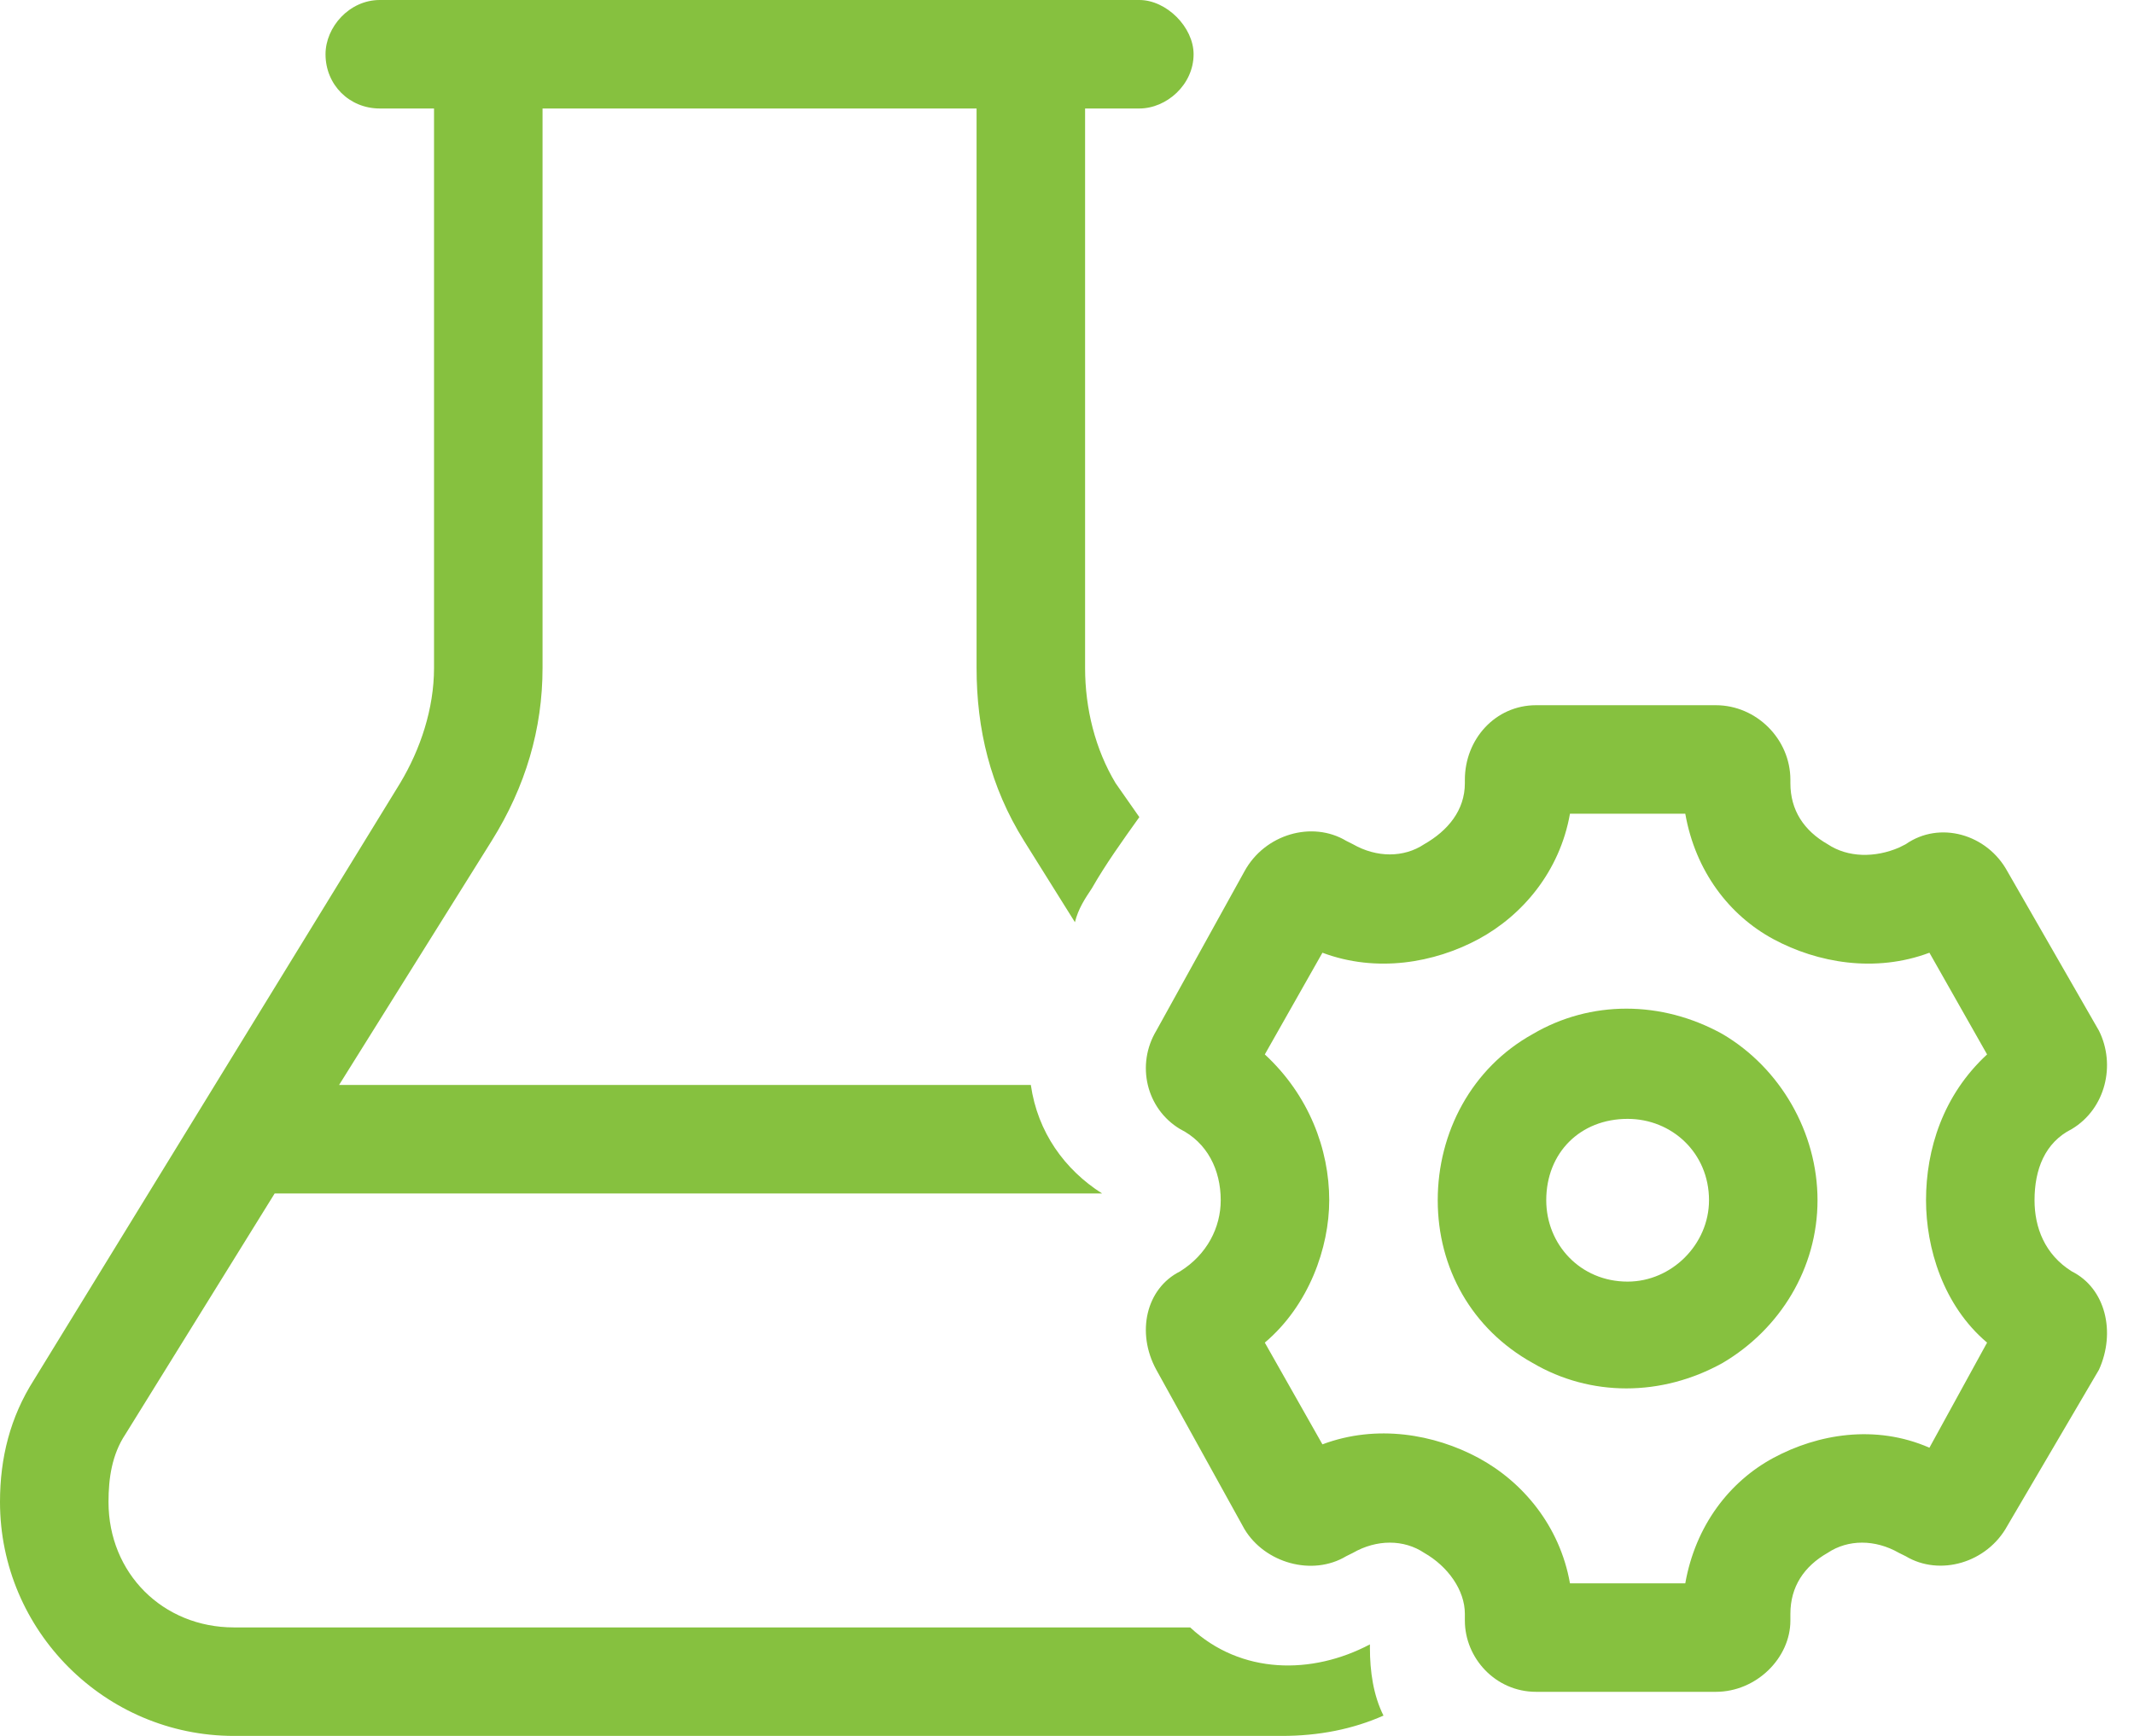 <svg width="59" height="48" viewBox="0 0 59 48" fill="none" xmlns="http://www.w3.org/2000/svg">
<path d="M27 18.469V3H15V18.469C15 20.156 14.531 21.75 13.594 23.25L9.375 30H28.5C28.688 31.312 29.438 32.344 30.469 33H7.594L3.469 39.656C3.094 40.219 3 40.875 3 41.531C3 43.5 4.5 45 6.469 45H32.906C34.312 46.312 36.281 46.312 37.875 45.469V45.562C37.875 46.219 37.969 46.875 38.25 47.438C37.406 47.812 36.469 48 35.438 48H6.469C2.906 48 0 45.094 0 41.531C0 40.312 0.281 39.188 0.938 38.156L11.062 21.656C11.625 20.719 12 19.594 12 18.469V3H10.5C9.656 3 9 2.344 9 1.5C9 0.75 9.656 0 10.5 0H15H27H31.5C32.25 0 33 0.75 33 1.5C33 2.344 32.25 3 31.5 3H30V18.469C30 19.594 30.281 20.719 30.844 21.656L31.5 22.594C31.031 23.25 30.562 23.906 30.188 24.562C30 24.844 29.812 25.125 29.719 25.5L28.312 23.25C27.375 21.75 27 20.156 27 18.469ZM43.406 22.5C43.125 24.094 42.094 25.312 40.875 25.969C39.656 26.625 38.062 26.906 36.562 26.344L34.969 29.156C36.188 30.281 36.75 31.781 36.75 33.188C36.75 34.5 36.188 36.094 34.969 37.125L36.562 39.938C38.062 39.375 39.656 39.656 40.875 40.312C42.094 40.969 43.125 42.188 43.406 43.781H46.594C46.875 42.188 47.812 40.969 49.031 40.312C50.25 39.656 51.844 39.375 53.344 40.031L54.938 37.125C53.719 36.094 53.25 34.5 53.25 33.188C53.25 31.781 53.719 30.281 54.938 29.156L53.344 26.344C51.844 26.906 50.25 26.625 49.031 25.969C47.812 25.312 46.875 24.094 46.594 22.5H43.406ZM47.438 19.5C48.562 19.5 49.5 20.438 49.5 21.562V21.656C49.5 22.406 49.875 22.969 50.531 23.344C51.094 23.719 51.844 23.719 52.5 23.438L52.688 23.344C53.625 22.688 54.938 23.062 55.5 24.094L58.031 28.5C58.5 29.438 58.219 30.656 57.281 31.219C56.531 31.594 56.25 32.344 56.25 33.188C56.25 33.938 56.531 34.688 57.281 35.156C58.219 35.625 58.5 36.844 58.031 37.875L55.5 42.188C54.938 43.219 53.625 43.594 52.688 43.031L52.5 42.938C51.844 42.562 51.094 42.562 50.531 42.938C49.875 43.312 49.5 43.875 49.5 44.625V44.812C49.5 45.844 48.562 46.781 47.438 46.781H42.469C41.344 46.781 40.5 45.844 40.5 44.812V44.625C40.5 43.969 40.031 43.312 39.375 42.938C38.812 42.562 38.062 42.562 37.406 42.938L37.219 43.031C36.281 43.594 34.969 43.219 34.406 42.281L31.969 37.875C31.406 36.844 31.688 35.625 32.625 35.156C33.375 34.688 33.75 33.938 33.75 33.188C33.75 32.344 33.375 31.594 32.625 31.219C31.688 30.656 31.406 29.438 31.969 28.5L34.406 24.094C34.969 23.062 36.281 22.688 37.219 23.25L37.406 23.344C38.062 23.719 38.812 23.719 39.375 23.344C40.031 22.969 40.5 22.406 40.5 21.656V21.562C40.5 20.438 41.344 19.5 42.469 19.5H47.438ZM39.75 33.188C39.75 31.312 40.688 29.531 42.375 28.594C43.969 27.656 45.938 27.656 47.625 28.594C49.219 29.531 50.25 31.312 50.25 33.188C50.25 35.062 49.219 36.75 47.625 37.688C45.938 38.625 43.969 38.625 42.375 37.688C40.688 36.75 39.75 35.062 39.75 33.188ZM45 35.438C46.219 35.438 47.25 34.406 47.25 33.188C47.25 31.875 46.219 30.938 45 30.938C43.688 30.938 42.75 31.875 42.75 33.188C42.75 34.406 43.688 35.438 45 35.438Z" fill="#86C13F"/>
</svg>
